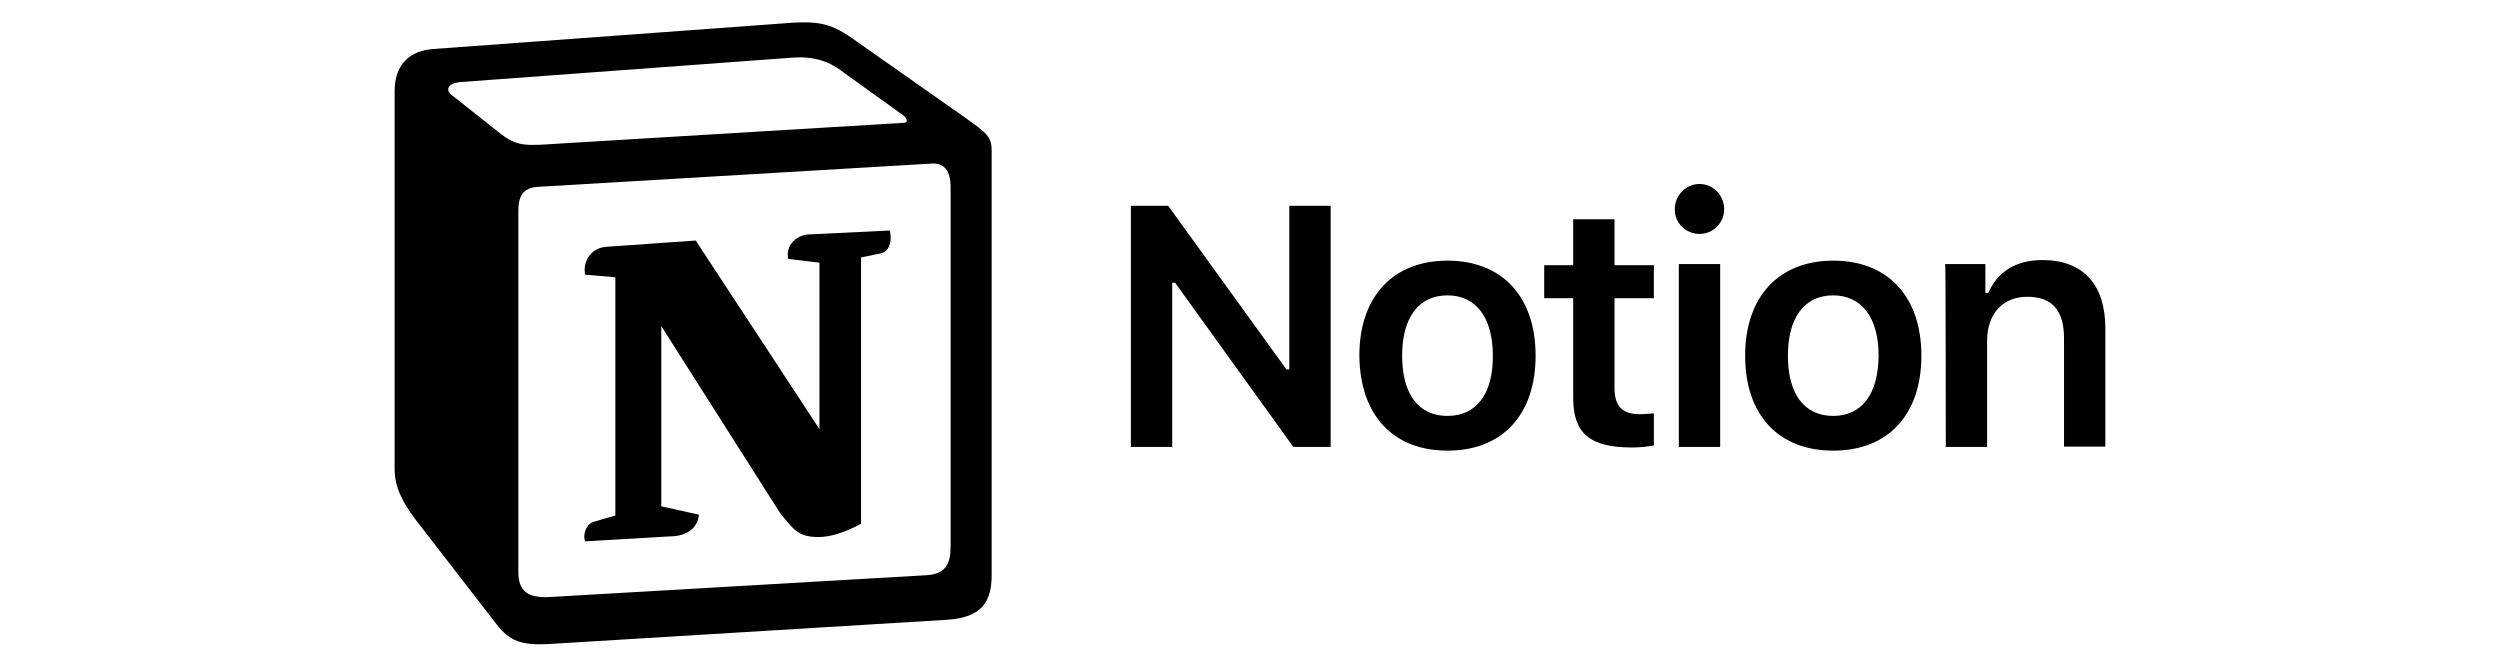<svg width="180" height="48" fill="none" xmlns="http://www.w3.org/2000/svg"><path d="M84.399 32.178V20.356h.207l8.514 11.822h2.687v-17.36H92.83v11.78h-.207l-8.514-11.78h-2.687v17.36h2.976zm19.819.268c3.927 0 6.345-2.562 6.345-6.84 0-4.258-2.418-6.84-6.345-6.84-3.906 0-6.344 2.582-6.344 6.84.04 4.278 2.418 6.84 6.344 6.84zm0-2.5c-2.087 0-3.265-1.57-3.265-4.34 0-2.749 1.199-4.34 3.265-4.34 2.067 0 3.266 1.612 3.266 4.34.02 2.748-1.178 4.34-3.266 4.34zm9.052-14.157v3.307h-2.087v2.376h2.087v7.172c0 2.562 1.199 3.575 4.237 3.575.558 0 1.137-.062 1.571-.145V29.76c-.352.02-.6.062-1.013.062-1.24 0-1.819-.558-1.819-1.88v-6.47h2.832v-2.376h-2.832v-3.307h-2.976zm7.606 16.389h2.976V19.013h-2.976v13.165zm1.488-15.335c.992 0 1.777-.806 1.777-1.777 0-1.013-.806-1.819-1.777-1.819-.972 0-1.778.806-1.778 1.819-.02.971.786 1.777 1.778 1.777zm9.63 15.603c3.927 0 6.345-2.562 6.345-6.84 0-4.258-2.418-6.84-6.345-6.84-3.906 0-6.344 2.582-6.344 6.84 0 4.278 2.397 6.84 6.344 6.84zm0-2.5c-2.087 0-3.265-1.57-3.265-4.34 0-2.749 1.199-4.34 3.265-4.34 2.046 0 3.266 1.612 3.266 4.34-.021 2.748-1.199 4.34-3.266 4.34zm8.102 2.232h2.976V24.53c0-1.943 1.136-3.162 2.893-3.162 1.819 0 2.645 1.013 2.645 2.997v7.791h2.976v-8.515c0-3.162-1.612-4.918-4.526-4.918-1.963 0-3.265.888-3.906 2.376h-.206v-2.087h-2.894c.042 0 .042 13.165.042 13.165z" fill="#000"/><path fill-rule="evenodd" clip-rule="evenodd" d="M35.832 9.465c1.406 1.137 1.902 1.033 4.526.868l24.676-1.488c.538 0 .083-.537-.082-.6L60.839 5.29c-.765-.599-1.84-1.302-3.844-1.136L33.125 5.91c-.868.083-1.033.538-.682.868l3.39 2.687zm1.488 5.745v25.958c0 1.405.682 1.901 2.253 1.818l27.115-1.57c1.57-.083 1.756-1.034 1.756-2.17V13.454c0-1.137-.454-1.757-1.405-1.674l-28.334 1.674c-1.033.082-1.385.62-1.385 1.756zm26.743 1.385c.186.765 0 1.57-.765 1.674l-1.302.269v19.178c-1.136.6-2.17.951-3.058.951-1.406 0-1.757-.455-2.79-1.757l-8.536-13.433v12.979l2.708.599s0 1.57-2.17 1.57l-6.014.352c-.186-.351 0-1.22.6-1.405l1.57-.455V19.964l-2.17-.186c-.186-.765.268-1.902 1.488-2.005l6.468-.455L59 30.896V18.91l-2.253-.269c-.186-.95.537-1.674 1.405-1.757l5.911-.289zM31.12 3.534l24.862-1.819c3.038-.269 3.844-.083 5.746 1.302l7.915 5.56c1.302.95 1.757 1.219 1.757 2.252v30.566c0 1.901-.682 3.038-3.12 3.224l-28.852 1.757c-1.839.082-2.707-.186-3.658-1.406l-5.869-7.584c-1.033-1.385-1.488-2.418-1.488-3.638V6.572c0-1.571.723-2.852 2.707-3.038z" fill="#000"/></svg>